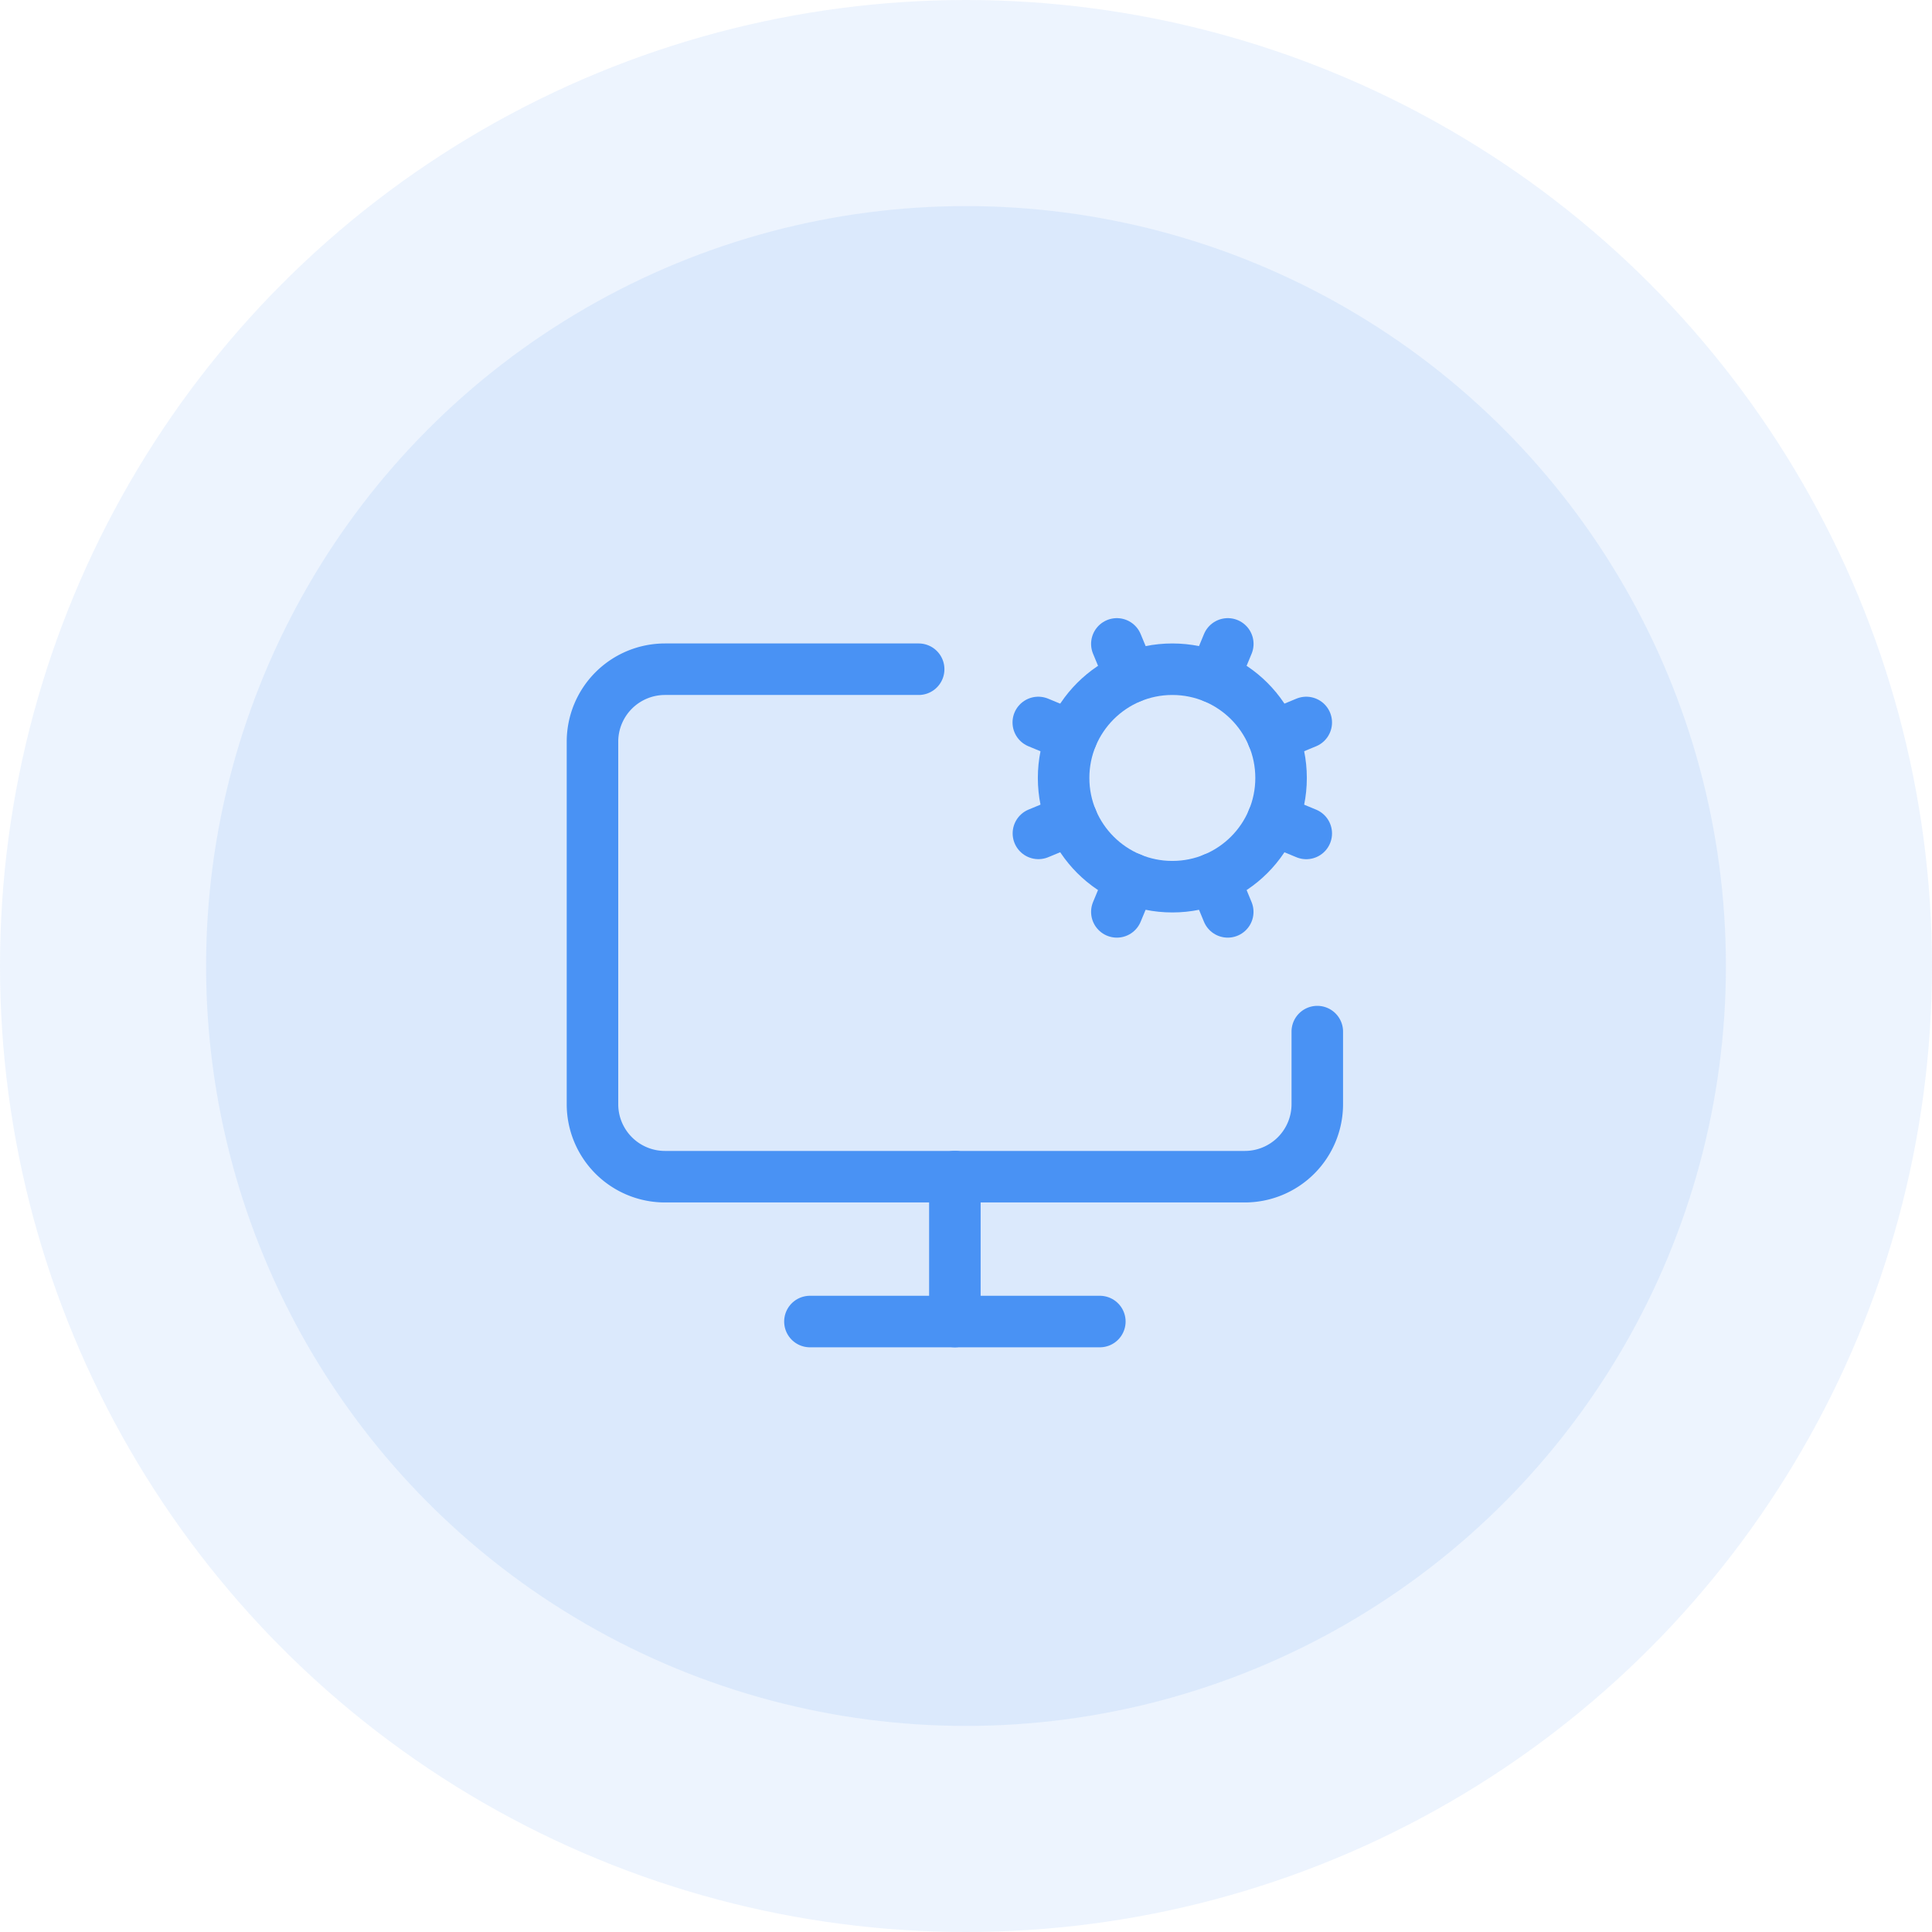 <svg xmlns="http://www.w3.org/2000/svg" width="75" height="75" viewBox="0 0 75 75">
  <g id="Group_205" data-name="Group 205" transform="translate(-1298 -357)">
    <g id="Group_131" data-name="Group 131" transform="translate(0 91)">
      <circle id="Ellipse_35" data-name="Ellipse 35" cx="37.5" cy="37.5" r="37.5" transform="translate(1298 266)" fill="#4992f4" opacity="0.1"/>
      <circle id="Ellipse_36" data-name="Ellipse 36" cx="29.5" cy="29.5" r="29.5" transform="translate(1306 274)" fill="#4992f4" opacity="0.11"/>
    </g>
    <g id="Group_204" data-name="Group 204" transform="translate(1319 379.696)">
      <path id="Path_232" data-name="Path 232" d="M12,17v5.627" transform="translate(4.068 5.979)" fill="none" stroke="#4992f4" stroke-linecap="round" stroke-linejoin="round" stroke-width="2"/>
      <path id="Path_233" data-name="Path 233" d="M14.305,7.685l1.3-.537" transform="translate(5.006 1.971)" fill="none" stroke="#4992f4" stroke-linecap="round" stroke-linejoin="round" stroke-width="2"/>
      <path id="Path_234" data-name="Path 234" d="M15.6,5.008l-1.3-.539" transform="translate(5.006 0.881)" fill="none" stroke="#4992f4" stroke-linecap="round" stroke-linejoin="round" stroke-width="2"/>
      <path id="Path_235" data-name="Path 235" d="M17.008,3.6l-.539-1.3" transform="translate(5.887 0)" fill="none" stroke="#4992f4" stroke-linecap="round" stroke-linejoin="round" stroke-width="2"/>
      <path id="Path_236" data-name="Path 236" d="M17.008,8.772l-.539,1.3" transform="translate(5.887 2.631)" fill="none" stroke="#4992f4" stroke-linecap="round" stroke-linejoin="round" stroke-width="2"/>
      <path id="Path_237" data-name="Path 237" d="M19.148,3.6l.539-1.3" transform="translate(6.976 0)" fill="none" stroke="#4992f4" stroke-linecap="round" stroke-linejoin="round" stroke-width="2"/>
      <path id="Path_238" data-name="Path 238" d="M19.685,10.072l-.537-1.3" transform="translate(6.976 2.631)" fill="none" stroke="#4992f4" stroke-linecap="round" stroke-linejoin="round" stroke-width="2"/>
      <path id="Path_239" data-name="Path 239" d="M20.772,5.008l1.3-.539" transform="translate(7.637 0.881)" fill="none" stroke="#4992f4" stroke-linecap="round" stroke-linejoin="round" stroke-width="2"/>
      <path id="Path_240" data-name="Path 240" d="M20.772,7.148l1.3.539" transform="translate(7.637 1.971)" fill="none" stroke="#4992f4" stroke-linecap="round" stroke-linejoin="round" stroke-width="2"/>
      <path id="Path_241" data-name="Path 241" d="M30.137,17.068v2.814A2.814,2.814,0,0,1,27.323,22.7H4.814A2.814,2.814,0,0,1,2,19.882V5.814A2.814,2.814,0,0,1,4.814,3h9.848" transform="translate(0 0.283)" fill="none" stroke="#4992f4" stroke-linecap="round" stroke-linejoin="round" stroke-width="2"/>
      <path id="Path_242" data-name="Path 242" d="M8,21H19.255" transform="translate(2.441 7.606)" fill="none" stroke="#4992f4" stroke-linecap="round" stroke-linejoin="round" stroke-width="2"/>
      <circle id="Ellipse_29" data-name="Ellipse 29" cx="4.221" cy="4.221" r="4.221" transform="translate(20.289 3.283)" fill="none" stroke="#4992f4" stroke-linecap="round" stroke-linejoin="round" stroke-width="2"/>
    </g>
  </g>
</svg>
